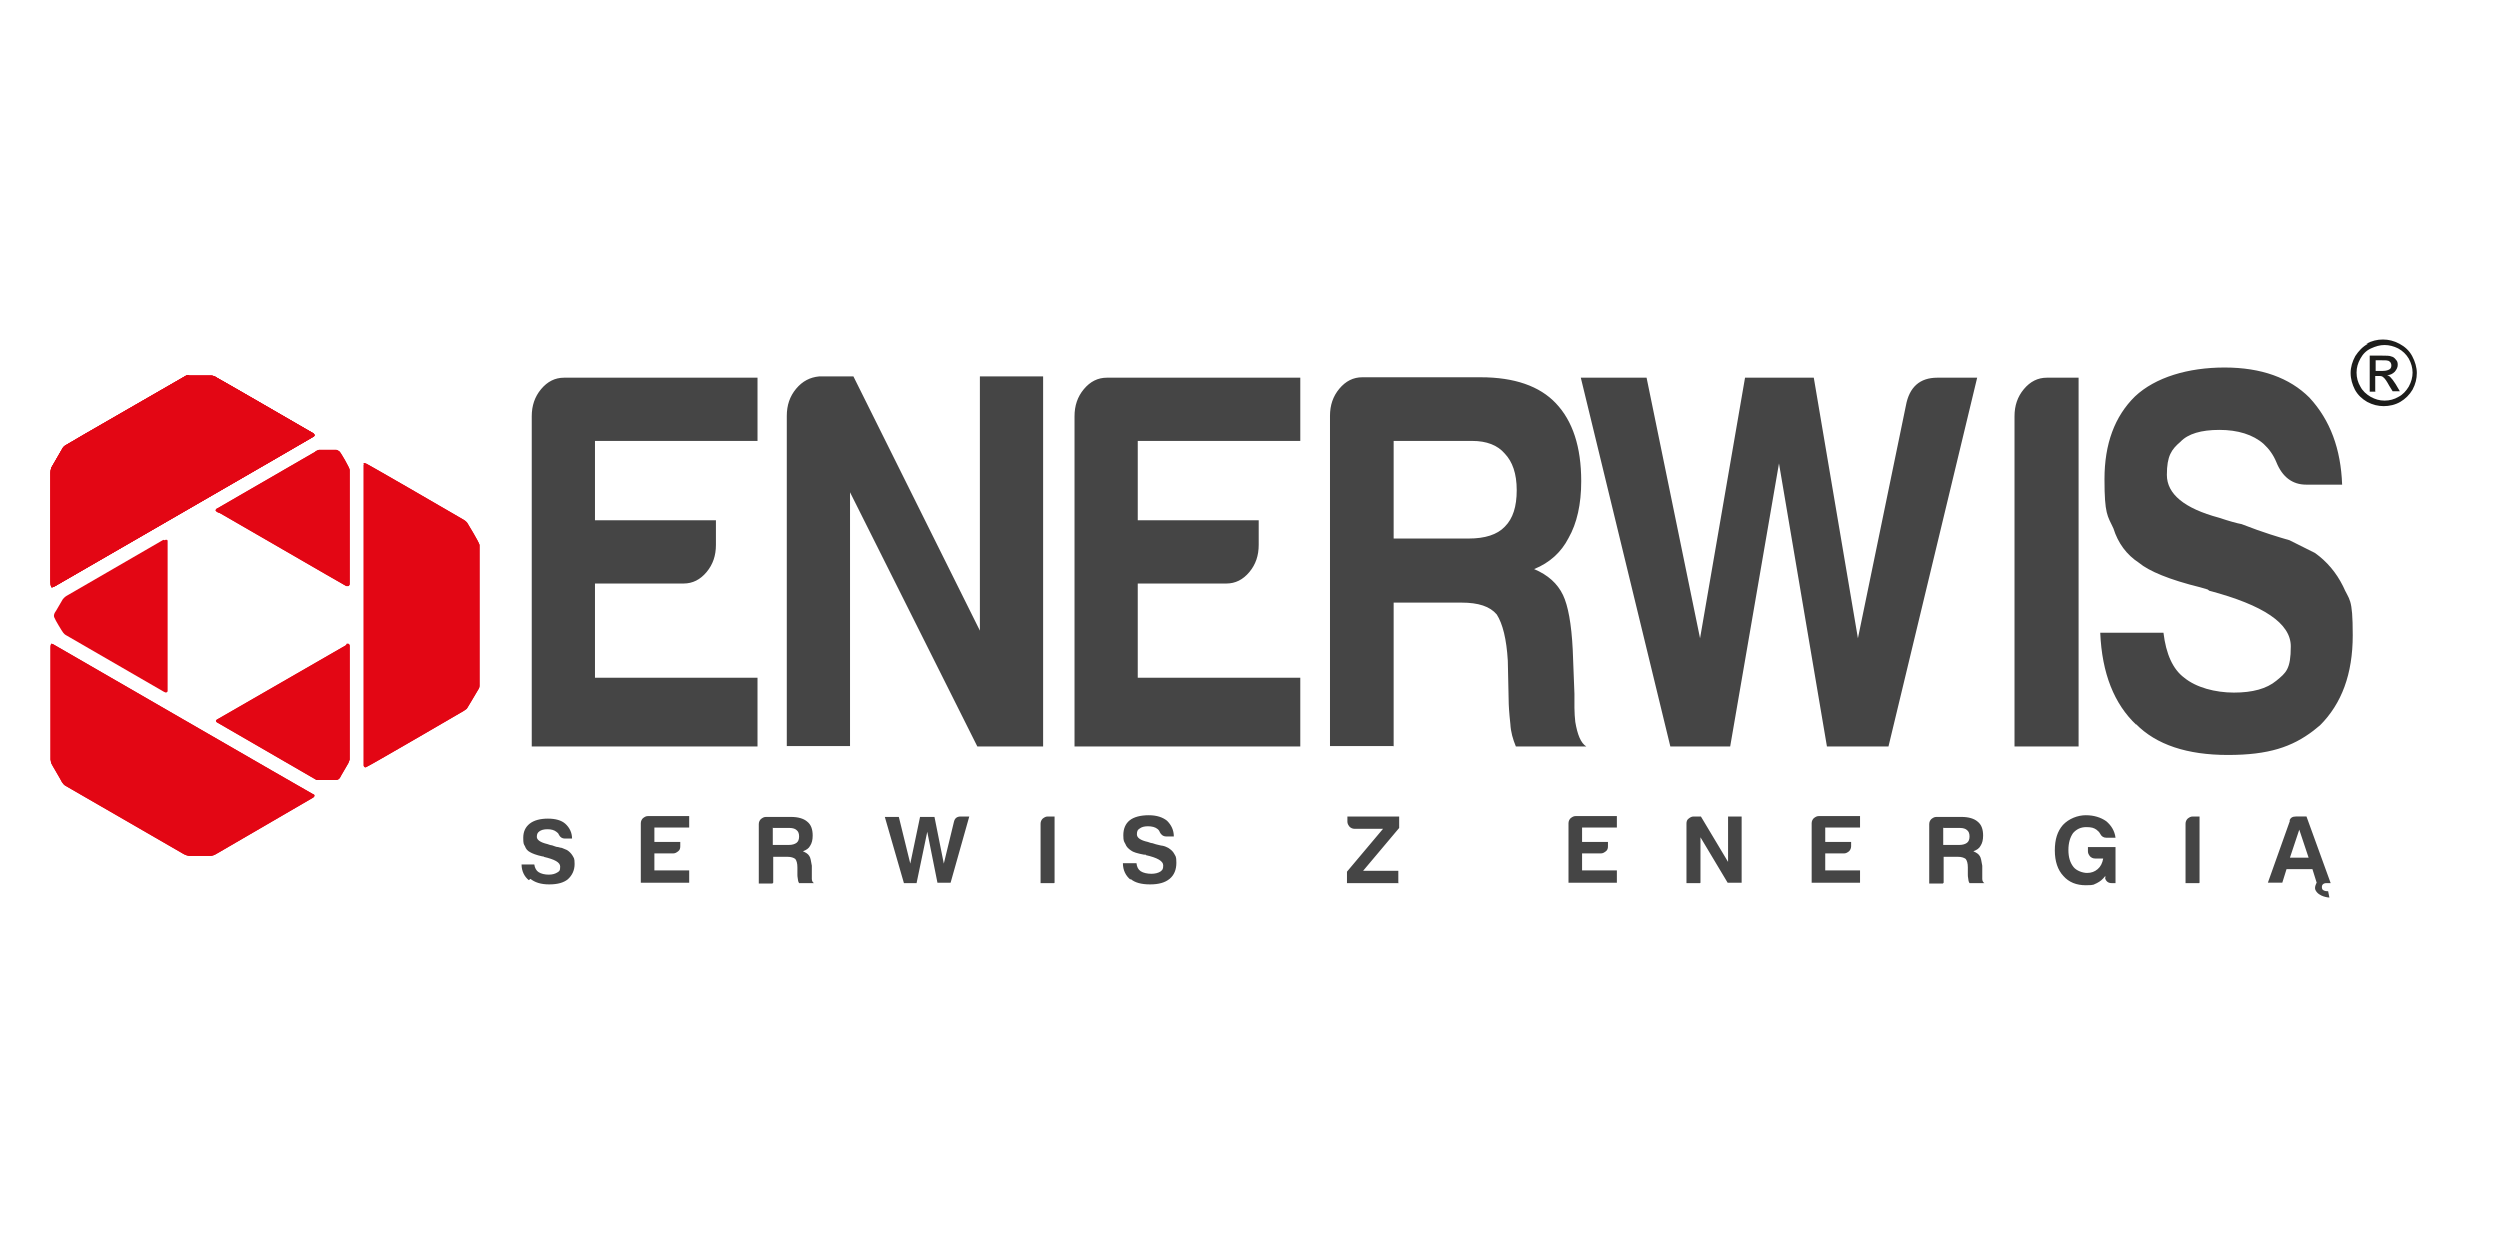 <?xml version="1.0" encoding="UTF-8"?> <svg xmlns="http://www.w3.org/2000/svg" xmlns:xlink="http://www.w3.org/1999/xlink" id="Warstwa_1" version="1.1" viewBox="0 0 589.1 291.5"><defs><style> .st0 { fill: #454545; } .st1 { fill: #1d1d1b; } .st2 { fill: #e30614; } .st3 { clip-path: url(#clippath); } </style><clipPath id="clippath"><path class="st2" d="M44.5,88.4s-.6,0-.8.2c-.3.2-28,16.1-28.2,16.3-.4.2-.7.6-.8.8-.1.2-2.5,4.3-2.6,4.5,0,.2-.2.4-.2,1.2v25.7s0,1.3.3,1.3c.3,0,.5-.2.8-.3.3-.2,60.3-34.8,60.7-35.1.5-.3.4-.3.4-.5,0-.2-.2-.4-.8-.7-.5-.3-22.1-12.8-22.2-12.8-.2-.2-.9-.5-1.3-.5h-5.2Z"></path></clipPath></defs><path class="st1" d="M559.7,84.9h1.6c.7,0,1.1,0,1.4.1.2,0,.4.2.6.4.1.2.2.4.2.7,0,.4-.1.7-.4.9-.3.2-.8.4-1.6.4h-1.7v-2.6ZM559.7,92.2v-3.6h.8c.5,0,.8,0,1.1.3.4.3.8.9,1.4,2l.8,1.3h1.7l-1-1.7c-.5-.8-.9-1.3-1.3-1.7-.2-.2-.4-.3-.7-.4.7,0,1.3-.3,1.8-.8.4-.5.7-1,.7-1.6s-.1-.9-.4-1.2c-.3-.4-.6-.7-1.1-.8-.4-.2-1.2-.2-2.2-.2h-2.9v8.5h1.4ZM565.1,82.1c1.1.6,1.9,1.4,2.5,2.4.6,1.1.9,2.2.9,3.3s-.3,2.2-.9,3.3c-.6,1-1.4,1.9-2.4,2.4-1,.6-2.1.9-3.3.9s-2.2-.3-3.3-.9c-1-.6-1.9-1.4-2.4-2.4-.6-1-.9-2.1-.9-3.3s.3-2.2.9-3.3c.6-1.1,1.4-1.9,2.5-2.4s2.1-.8,3.2-.8,2.2.3,3.2.8M558,81c-1.3.7-2.2,1.7-3,2.9-.7,1.3-1.1,2.6-1.1,4s.4,2.7,1,3.9c.7,1.3,1.7,2.2,2.9,2.9,1.3.7,2.6,1,3.9,1s2.7-.3,3.9-1c1.2-.7,2.2-1.7,2.9-2.9.7-1.3,1-2.6,1-3.9s-.4-2.7-1.1-4c-.7-1.3-1.7-2.2-3-2.9-1.3-.7-2.6-1-3.9-1s-2.6.3-3.9,1"></path><path class="st0" d="M544,202.1h-4.4l2.2-6.6,2.2,6.6ZM539.6,193.4l-5.2,14.6h3.4l1-3.2h6.1l1,3.2s-.6,1-.3,1.7c.8,1.7,3.3,1.8,3.3,1.8l-.3-1.5s-1,.1-1.4-.5c-.4-1.4.9-1.4.9-1.4h1.1c0,0-5.7-15.7-5.7-15.7h-2.5c-.8,0-1.3.3-1.5,1M518.3,208v-15.6h-1.6c-.5,0-.8.2-1.2.5-.3.3-.5.7-.5,1.2v14h3.2ZM496,206.8c.2.8.7,1.3,1.6,1.3h.9v-8.5h-6.5v1c0,.5.2.8.5,1.2.3.3.7.5,1.2.5h1.9c-.2,1.1-.6,1.9-1.3,2.5-.7.6-1.5.9-2.5.9s-2.5-.5-3.2-1.4c-.8-1-1.2-2.3-1.2-4s.4-3,1.1-4c.8-.9,1.8-1.4,3.1-1.4s1.8.2,2.4.6c.4.3.7.6.9,1,.3.6.8.9,1.4.9h2.2c-.2-1.6-1-2.9-2.2-3.9-1.3-.9-2.9-1.4-4.8-1.4s-4,.8-5.4,2.3c-1.3,1.5-1.9,3.4-1.9,6s.7,4.6,2,6c1.3,1.5,3.1,2.2,5.3,2.2s1.8-.2,2.6-.5c.8-.4,1.4-.9,2-1.7v.6ZM458,195.1h3.9c.7,0,1.3.2,1.6.5.4.3.6.8.6,1.5s-.2,1.2-.6,1.5c-.4.3-1,.5-1.8.5h-3.8v-4.1ZM458,208v-6.1h3.4c.8,0,1.4.2,1.8.5.3.4.5,1,.5,2v1.7c0,.2,0,.5.1,1,0,.3.1.7.3,1h3.5c-.3-.2-.5-.5-.5-1,0-.2,0-.4,0-.6v-2.5c-.2-1.1-.3-1.9-.6-2.3-.3-.5-.8-.8-1.5-1.1.8-.3,1.4-.7,1.7-1.3.4-.6.6-1.4.6-2.4,0-1.5-.4-2.6-1.3-3.3-.8-.7-2.1-1.1-3.8-1.1h-5.9c-.5,0-.8.2-1.2.5-.3.3-.5.7-.5,1.2v14h3.2ZM438.3,208v-2.9h-8.2v-4h4.4c.5,0,.8-.2,1.2-.5.3-.3.5-.7.5-1.2v-1h-6.1v-3.4h8.2v-2.7h-9.7c-.5,0-.8.2-1.2.5-.3.3-.5.7-.5,1.2v14h11.3ZM400.7,208v-10.7l6.4,10.7h3.3v-15.6h-3.2v10.7l-6.4-10.7h-1.7c-.5,0-.8.2-1.2.5s-.5.7-.5,1.2v14h3.2ZM381,208v-2.9h-8.2v-4h4.4c.5,0,.8-.2,1.2-.5s.5-.7.5-1.2v-1h-6.1v-3.4h8.2v-2.7h-9.7c-.5,0-.8.2-1.2.5-.3.3-.5.7-.5,1.2v14h11.3ZM329.5,208v-2.8h-8.3l8.5-10.1v-2.7h-12.2v1.2c0,.5.2.8.5,1.2.3.3.7.5,1.2.5h6.7l-8.5,10.1v2.7h12.2ZM266.4,207.1c1,.9,2.6,1.3,4.6,1.3s3.5-.4,4.6-1.3c1.1-.9,1.6-2.2,1.6-3.8s-.2-1.5-.5-2.1c-.3-.6-.8-1-1.4-1.4-.4-.2-.8-.4-1.3-.5-.2,0-.6-.1-1-.2-.4-.1-.9-.2-1.4-.4-.2,0-.6-.1-1.1-.3-1.8-.4-2.6-1-2.6-1.8s.2-1.1.7-1.4c.4-.3,1-.5,1.9-.5s1.7.2,2.2.6c.3.2.5.5.6.8.3.6.8,1,1.5,1h1.8c0-1.5-.6-2.7-1.6-3.7-1-.8-2.4-1.3-4.3-1.3s-3.5.4-4.5,1.2c-1,.8-1.5,2-1.5,3.5s.2,1.5.5,2.1c.2.6.7,1.1,1.3,1.5.5.4,1.5.7,3.1,1h.4c0,0,0,.1,0,.1,2.7.6,4.1,1.4,4.1,2.4s-.2,1.1-.7,1.5c-.5.3-1.2.5-2.1.5s-1.9-.2-2.5-.6c-.6-.4-.9-1-1-1.9h-3.2c0,1.7.7,3,1.8,3.9M248.5,208v-15.6h-1.6c-.5,0-.8.2-1.2.5-.3.3-.5.7-.5,1.2v14h3.2ZM216,208l2.5-12,2.4,12h3.1l4.4-15.6h-2c-.9,0-1.4.4-1.6,1.2l-2.4,9.9-2.2-11h-3.4l-2.3,11-2.7-11h-3.3l4.5,15.6h3ZM182.2,195.1h3.9c.7,0,1.3.2,1.6.5.4.3.6.8.6,1.5s-.2,1.2-.6,1.5c-.4.3-1,.5-1.8.5h-3.8v-4.1ZM182.2,208v-6.1h3.4c.8,0,1.4.2,1.8.5.3.4.5,1,.5,2v1.7c0,.2,0,.5.1,1,0,.3.1.7.3,1h3.5c-.3-.2-.5-.5-.5-1,0-.2,0-.4,0-.6v-2.5c-.2-1.1-.3-1.9-.6-2.3-.3-.5-.8-.8-1.5-1.1.8-.3,1.4-.7,1.7-1.3.4-.6.6-1.4.6-2.4,0-1.5-.4-2.6-1.3-3.3-.8-.7-2.1-1.1-3.8-1.1h-5.9c-.5,0-.8.2-1.2.5-.3.3-.5.7-.5,1.2v14h3.2ZM162.4,208v-2.9h-8.2v-4h4.4c.5,0,.8-.2,1.2-.5s.5-.7.5-1.2v-1h-6.1v-3.4h8.2v-2.7h-9.7c-.5,0-.8.2-1.2.5-.3.3-.5.7-.5,1.2v14h11.3ZM125,207.1c1,.8,2.4,1.3,4.4,1.3s3.4-.4,4.4-1.2c1-.9,1.6-2.1,1.6-3.6s-.2-1.4-.5-2c-.3-.5-.8-1-1.3-1.3-.4-.2-.8-.3-1.2-.5-.2,0-.5-.1-.9-.2-.4,0-.8-.2-1.4-.4-.2,0-.6-.1-1.1-.3-1.7-.4-2.5-1-2.5-1.7s.2-1,.6-1.3c.4-.3,1-.5,1.9-.5s1.6.2,2.1.6c.3.2.5.4.6.7.3.6.8.9,1.4.9h1.7c0-1.4-.6-2.6-1.6-3.5-.9-.8-2.3-1.2-4.1-1.2s-3.3.4-4.3,1.2c-1,.8-1.5,1.9-1.5,3.3s.1,1.5.4,2c.2.6.6,1.1,1.2,1.4.5.3,1.5.7,2.9,1h.3c0,0,0,.1,0,.1,2.6.6,3.9,1.3,3.9,2.3s-.2,1.1-.7,1.4c-.5.3-1.1.5-2,.5s-1.8-.2-2.4-.6c-.5-.3-.9-1-1-1.8h-3c0,1.6.7,2.9,1.7,3.7"></path><path class="st0" d="M503.3,170.6c4.8,4.9,12.1,7.3,21.7,7.3s15.1-1.9,20.1-5.7c.5-.4,1.1-.9,1.6-1.3,5.1-5.1,7.7-12.1,7.7-21.2s-.8-8.1-2.3-11.6c-1.6-3.2-3.8-5.8-6.6-7.8-2-1-4-2-6-3-1.1-.3-2.7-.8-4.6-1.4-1.9-.6-4.1-1.4-6.7-2.4-1.1-.2-2.9-.7-5.3-1.5-8.2-2.2-12.3-5.6-12.3-10.1s1.1-6,3.2-7.8c1.8-1.9,4.9-2.8,9.2-2.8s7.9,1.1,10.4,3.3c1.3,1.2,2.3,2.6,3,4.3,1.4,3.5,3.8,5.3,7,5.3h8.5c-.3-8.4-2.8-15.2-7.7-20.5-4.7-4.7-11.4-7.1-20-7.1s-16.3,2.3-21.1,6.8c-4.8,4.7-7.2,11.2-7.2,19.5s.7,8.6,2.1,11.6c1.1,3.5,3.1,6.2,6,8.1,2.4,2,7.2,4,14.5,5.8l1.7.5.4.3c12.8,3.4,19.2,7.7,19.2,13.1s-1.1,6.2-3.4,8.1c-2.3,1.9-5.6,2.8-10,2.8s-8.9-1.2-11.7-3.5c-2.7-2-4.3-5.6-4.9-10.6h-14.9c.4,9.6,3.3,16.8,8.5,21.7M489.8,175.9v-86.9h-7.5c-2.1,0-3.9.9-5.4,2.7-1.5,1.8-2.2,3.9-2.2,6.4v77.8h15.1ZM407.7,175.9l11.5-66.7,11.3,66.7h14.5l20.9-86.9h-9.4c-4.1,0-6.6,2.2-7.4,6.6l-11.3,54.8-10.4-61.4h-16.2l-10.6,61.4-12.6-61.4h-15.5l21.1,86.9h14.3ZM328.4,103.9h18.5c3.4,0,6,1,7.7,3,1.8,1.9,2.8,4.7,2.8,8.6s-.9,6.7-2.8,8.6c-1.8,1.9-4.7,2.8-8.5,2.8h-17.7v-23ZM328.4,175.9v-33.9h16c4,0,6.7.9,8.3,2.8,1.4,2.2,2.3,5.8,2.6,10.9l.2,9.3c0,1,.1,2.9.4,5.6.1,1.9.6,3.6,1.3,5.3h16.6c-1.3-.8-2.1-2.8-2.6-5.8-.1-1-.2-2.1-.2-3.3v-3.3l-.4-10.4c-.3-6.1-1.1-10.4-2.3-12.9-1.3-2.7-3.5-4.7-6.8-6.1,3.7-1.5,6.4-4,8.1-7.3,2-3.5,3-8,3-13.4,0-8.1-2-14.2-6-18.4-3.8-4-9.7-6.1-17.7-6.1h-27.9c-2.1,0-3.9.9-5.4,2.7-1.5,1.8-2.2,3.9-2.2,6.4v77.8h15.1ZM306.4,175.9v-16.2h-38.3v-22.2h20.9c2.1,0,3.9-.9,5.4-2.7,1.5-1.8,2.2-3.9,2.2-6.4v-5.8h-28.5v-18.7h38.3v-14.9h-45.6c-2.1,0-3.9.9-5.4,2.7-1.5,1.8-2.2,3.9-2.2,6.4v77.8h53.2ZM200.3,175.9v-59.9l30,59.9h15.5v-87.2h-14.9v59.9l-29.8-59.9h-8.1c-2.1.2-3.9,1.1-5.4,2.9-1.5,1.8-2.2,3.9-2.2,6.4v77.8h14.9ZM178.5,175.9v-16.2h-38.3v-22.2h20.9c2.1,0,3.9-.9,5.4-2.7,1.5-1.8,2.2-3.9,2.2-6.4v-5.8h-28.5v-18.7h38.3v-14.9h-45.6c-2.1,0-3.9.9-5.4,2.7-1.5,1.8-2.2,3.9-2.2,6.4v77.8h53.2Z"></path><path d="M545.7,208"></path><path class="st2" d="M12.1,151.8c-.2,0-.2.7-.2.7,0,0,0,26.3,0,26.5,0,.2.2.8.2.9,0,.1,2.4,4.1,2.5,4.4.2.3.5.7.9.9.3.2,27.4,15.8,27.7,16,.3.2,1.1.5,1.5.5s4.5,0,4.9,0c.4,0,1.1-.3,1.4-.5.3-.2,22.7-13.2,22.7-13.2,0,0,.4-.2.4-.5,0-.3-.2-.3-.4-.4-.1,0-61.2-35.3-61.2-35.3,0,0-.2-.1-.4-.1h-.1"></path><path class="st2" d="M12.1,151.8c-.2,0-.2.7-.2.7,0,0,0,26.3,0,26.5,0,.2.2.8.2.9,0,.1,2.4,4.1,2.5,4.4.2.3.5.7.9.9.3.2,27.4,15.8,27.7,16,.3.2,1.1.5,1.5.5s4.5,0,4.9,0c.4,0,1.1-.3,1.4-.5.3-.2,22.7-13.2,22.7-13.2,0,0,.4-.2.4-.5,0-.3-.2-.3-.4-.4-.1,0-61.2-35.3-61.2-35.3,0,0-.2-.1-.4-.1h-.1"></path><path class="st2" d="M38.5,127.2c-.3.2-22.8,13.2-22.8,13.2,0,0-.4.2-.9.8-.1.1-1.7,3-1.9,3.2-.2.4-.3.9,0,1.3,0,.2,1.8,3.2,2,3.4.2.2.3.4.7.6l23,13.3s.4.2.5.2c.1,0,.3-.1.4-.3,0-.2,0-35.3,0-35.4,0,0,0-.3-.2-.3h-.1c-.1,0-.3,0-.5.1"></path><path class="st2" d="M44.5,88.4s-.6,0-.8.2c-.3.2-28,16.1-28.2,16.3-.4.2-.7.6-.8.8-.1.2-2.5,4.3-2.6,4.5,0,.2-.2.4-.2,1.2v25.7s0,1.3.3,1.3c.3,0,.5-.2.8-.3.3-.2,60.3-34.8,60.7-35.1.5-.3.4-.3.4-.5,0-.2-.2-.4-.8-.7-.5-.3-22.1-12.8-22.2-12.8-.2-.2-.9-.5-1.3-.5h-5.2Z"></path><g><path class="st2" d="M44.5,88.4s-.6,0-.8.2c-.3.2-28,16.1-28.2,16.3-.4.2-.7.6-.8.8-.1.2-2.5,4.3-2.6,4.5,0,.2-.2.4-.2,1.2v25.7s0,1.3.3,1.3c.3,0,.5-.2.8-.3.3-.2,60.3-34.8,60.7-35.1.5-.3.4-.3.4-.5,0-.2-.2-.4-.8-.7-.5-.3-22.1-12.8-22.2-12.8-.2-.2-.9-.5-1.3-.5h-5.2Z"></path><g class="st3"><rect class="st2" x="-25.9" y="85.1" width="142.3" height="120"></rect><rect class="st2" x="-25.9" y="85.1" width="142.3" height="120"></rect></g></g><path class="st2" d="M81.6,152s-30,17.3-30.2,17.4c-.3.2-.8.3-.3.8.5.3,22.6,13.1,23.5,13.6,0,0,.2,0,.5,0,.9,0,2.8,0,4.1,0,.8,0,1.1-.9,1.1-.9,0,0,1.7-2.9,1.8-3.1.1-.2.2-.6.3-.8,0-.3,0-26.7,0-26.8,0-.2-.1-.4-.3-.5h-.1c-.2,0-.3,0-.3,0"></path><path class="st2" d="M81.6,152s-30,17.3-30.2,17.4c-.3.2-.8.3-.3.8.5.3,22.6,13.1,23.5,13.6,0,0,.2,0,.5,0,.9,0,2.8,0,4.1,0,.8,0,1.1-.9,1.1-.9,0,0,1.7-2.9,1.8-3.1.1-.2.2-.6.3-.8,0-.3,0-26.7,0-26.8,0-.2-.1-.4-.3-.5h-.1c-.2,0-.3,0-.3,0"></path><path class="st2" d="M74.2,106.5c-5.4,3.1-23,13.3-23,13.3,0,0-.2,0-.4.4,0,.4.9.7,1,.7.4.2,29.7,17.2,29.8,17.2,0,0,.3,0,.3,0h.2c.2-.1.3-.4.3-.4,0-.3,0-27,0-27,0-.4-2.2-4.3-2.5-4.4-.1,0-.4-.3-.7-.3h-3.9s0,0,0,0c-.1,0-.4,0-1,.4"></path><path class="st2" d="M74.2,106.5c-5.4,3.1-23,13.3-23,13.3,0,0-.2,0-.4.4,0,.4.9.7,1,.7.4.2,29.7,17.2,29.8,17.2,0,0,.3,0,.3,0h.2c.2-.1.3-.4.3-.4,0-.3,0-27,0-27,0-.4-2.2-4.3-2.5-4.4-.1,0-.4-.3-.7-.3h-3.9s0,0,0,0c-.1,0-.4,0-1,.4"></path><path class="st2" d="M85.8,109.3c0,0-.1.2-.1.2,0,0,0,70.8,0,70.9,0,.2.2.3.3.4.1,0,.2,0,.2,0,.3,0,23.1-13.3,23.1-13.3l.7-.5s2-3.3,2.8-4.7c.2-.3.2-.7.2-.7h0v-.2h0v-.2h0v-.2h0v-.2h0v-.2h0v-.5h0v-.2h0v-.2h0v-.4h0v-.9h0c0-2.6,0-6.3,0-10.3v-10.5c0-5.1,0-9.1,0-9.2-.2-.8-2.9-5.2-2.9-5.2,0,0-.3-.4-.8-.7-4.4-2.6-22.8-13.2-22.9-13.2l-.5-.2s-.1,0-.3.1"></path><path class="st2" d="M85.8,109.3c0,0-.1.2-.1.2,0,0,0,70.8,0,70.9,0,.2.2.3.3.4.1,0,.2,0,.2,0,.3,0,23.1-13.3,23.1-13.3l.7-.5s2-3.3,2.8-4.7c.2-.3.2-.7.2-.7h0v-.2h0v-.2h0v-.2h0v-.2h0v-.2h0v-.5h0v-.2h0v-.2h0v-.4h0v-.9h0c0-2.6,0-6.3,0-10.3v-10.5c0-5.1,0-9.1,0-9.2-.2-.8-2.9-5.2-2.9-5.2,0,0-.3-.4-.8-.7-4.4-2.6-22.8-13.2-22.9-13.2l-.5-.2s-.1,0-.3.1"></path></svg> 